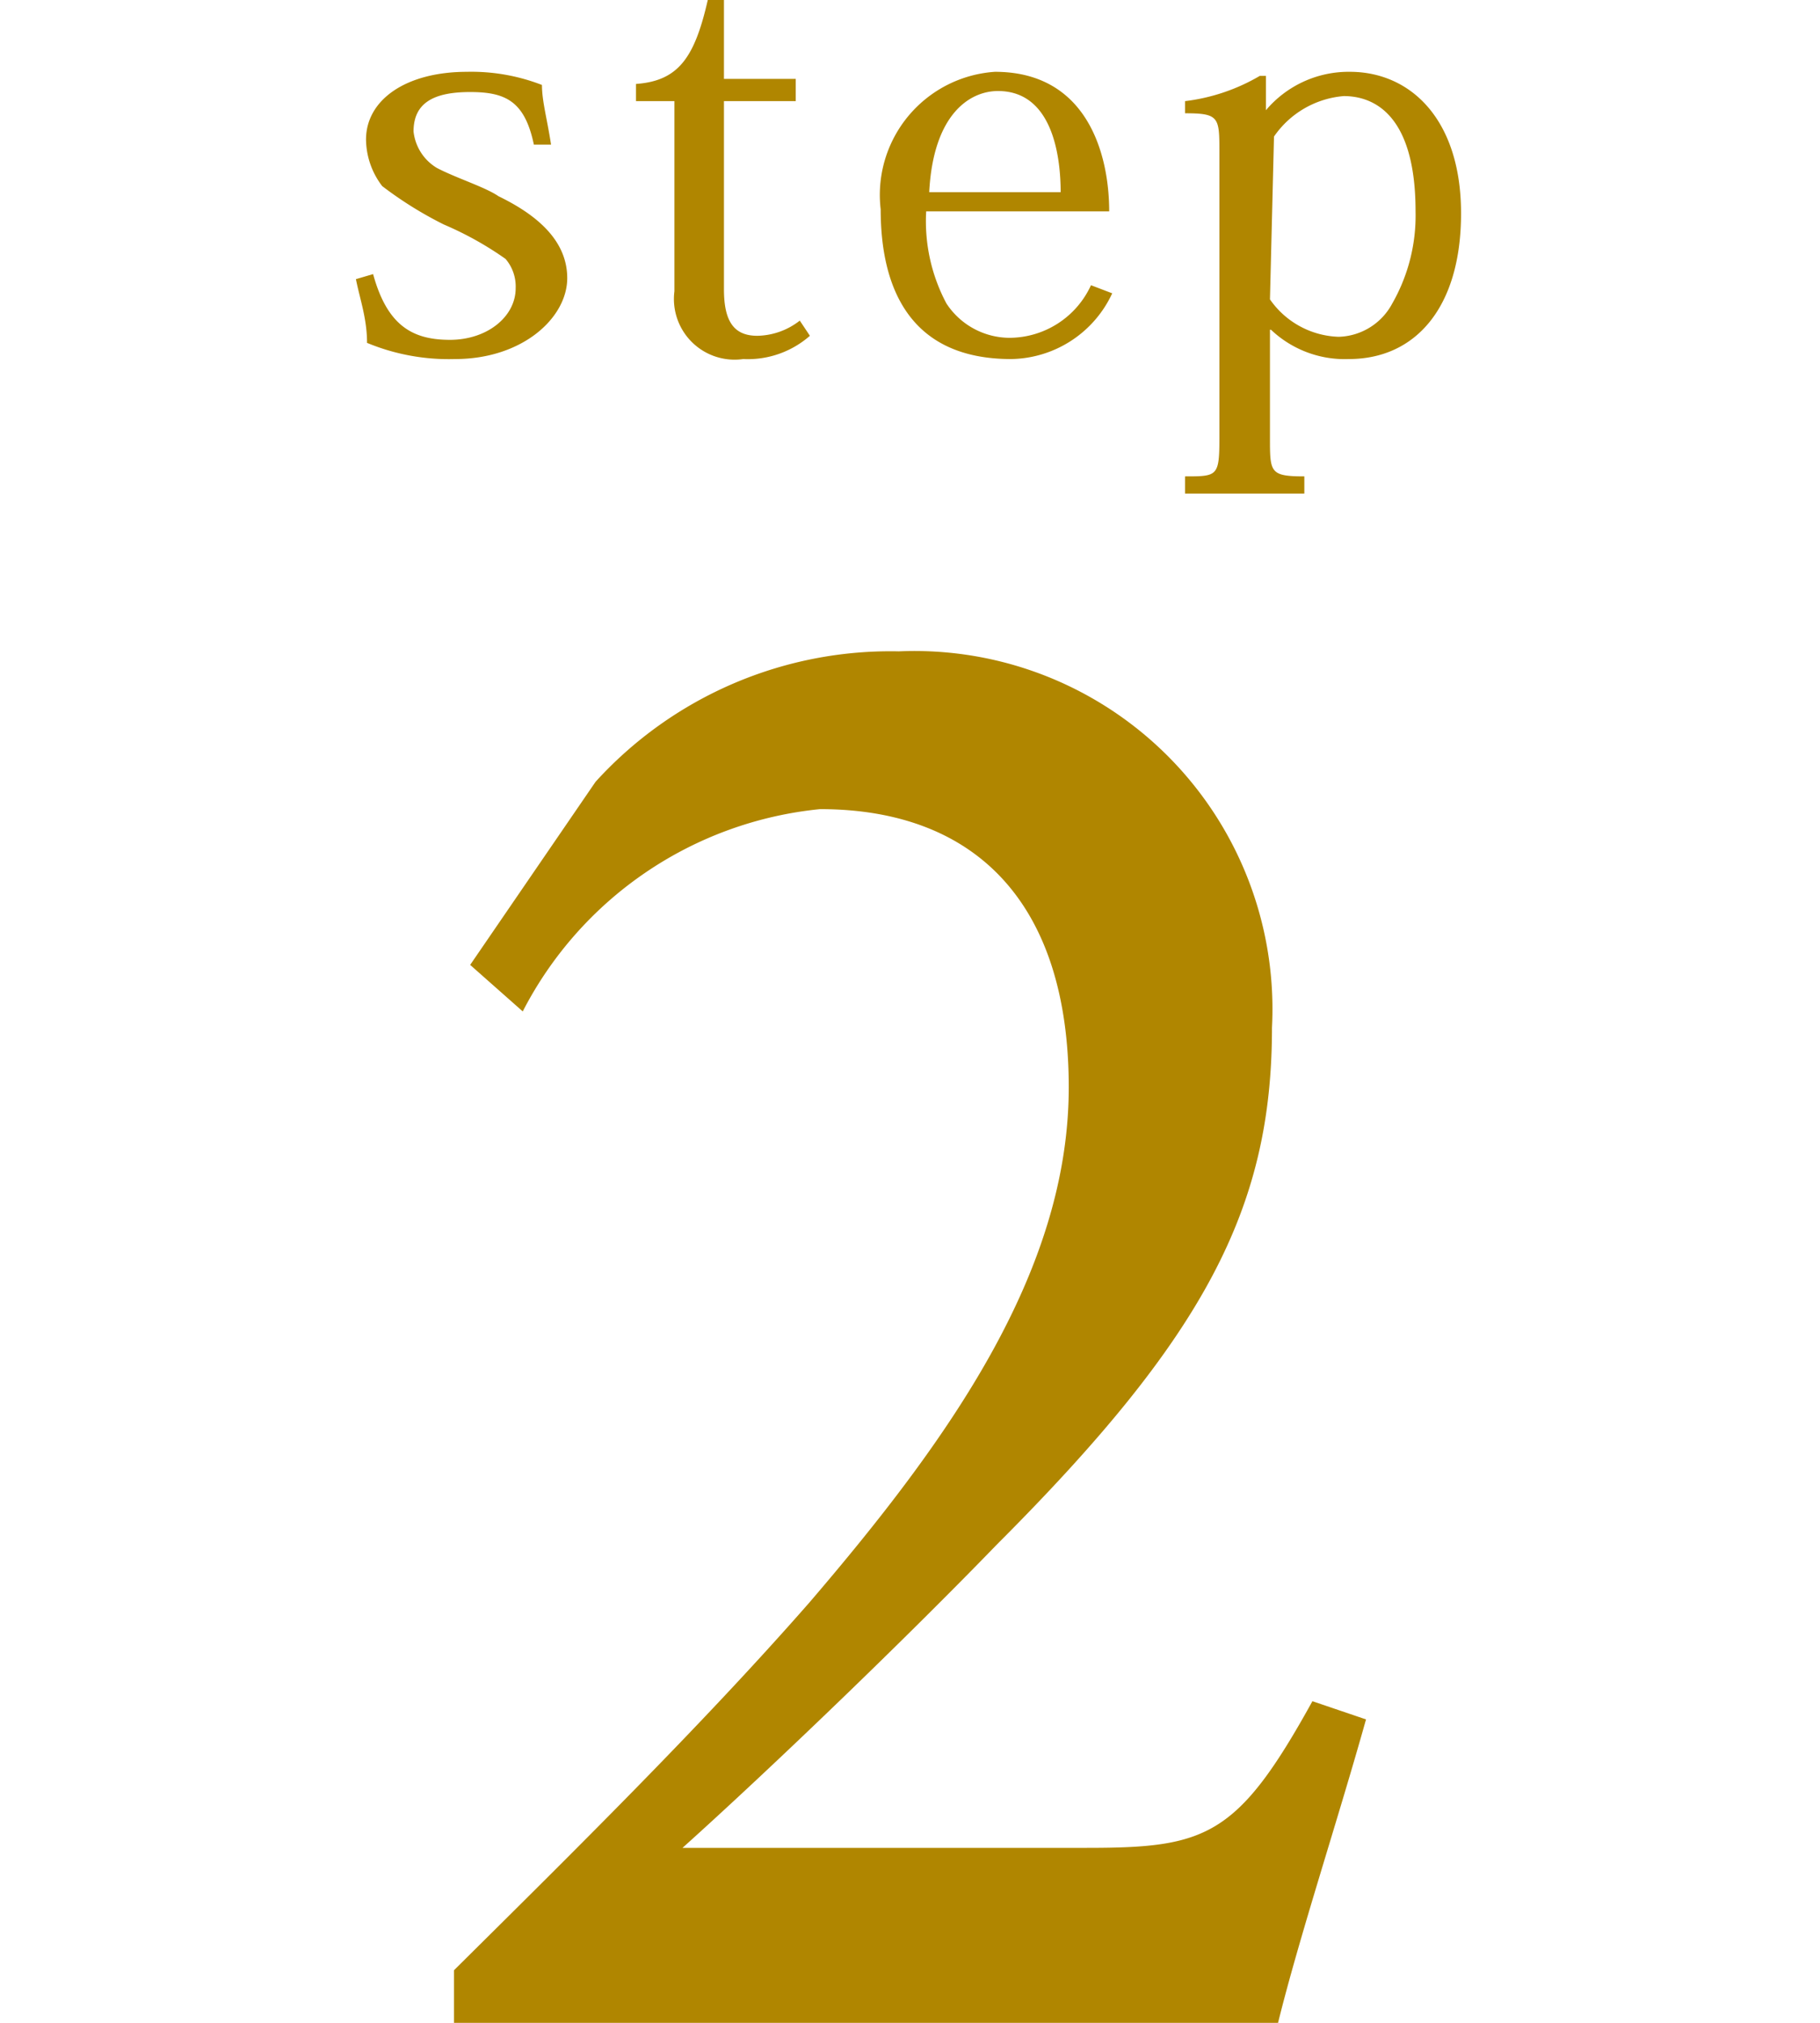 <svg id="layer" xmlns="http://www.w3.org/2000/svg" viewBox="0 0 18 20"><defs><style>.cls-1{fill:#b08600;}</style></defs><path class="cls-1" d="M13.51,17c-.28,1-.66,2.15-.87,3H4.49v-.52C5.65,18.33,6.93,17.07,8,15.85c1.39-1.62,2.57-3.28,2.57-5.1S9.65,8,8.11,8a3.72,3.72,0,0,0-2.94,2l-.52-.46L5.89,7.73a3.94,3.94,0,0,1,3-1.29,3.54,3.54,0,0,1,3.69,3.72c0,1.78-.66,3.05-2.72,5.11-.9.93-2.22,2.2-3.11,3h4c1.18,0,1.49-.11,2.23-1.45Z"/><path class="cls-1" d="M3.69,2.71c.14.51.39.65.76.65s.65-.23.65-.51A.42.42,0,0,0,5,2.56a3.3,3.3,0,0,0-.61-.34,3.78,3.78,0,0,1-.61-.38.77.77,0,0,1-.16-.46c0-.39.39-.67,1-.67a1.93,1.93,0,0,1,.74.13c0,.16.05.33.09.59l-.17,0C5.19,1,5,.91,4.65.91s-.56.1-.56.39a.48.48,0,0,0,.23.36c.19.1.48.19.61.28.35.17.68.42.68.81s-.44.8-1.11.8a2.11,2.11,0,0,1-.87-.16c0-.24-.07-.43-.11-.63Z"/><path class="cls-1" d="M6.29,1V.83C6.71.8,6.87.57,7,0h.16V.78h.71V1H7.16V2.86c0,.32.1.46.33.46a.7.7,0,0,0,.42-.15l.1.15a.93.93,0,0,1-.66.23.6.6,0,0,1-.68-.67V1Z"/><path class="cls-1" d="M11,2.9a1.12,1.12,0,0,1-1,.65c-1,0-1.29-.7-1.29-1.48A1.22,1.22,0,0,1,9.84.71c.91,0,1.13.81,1.13,1.38H9.16a1.73,1.73,0,0,0,.2.91.75.75,0,0,0,.62.34.89.89,0,0,0,.81-.52Zm-.51-1c0-.33-.07-1-.62-1-.28,0-.64.23-.68,1Z"/><path class="cls-1" d="M12.56,3.26V4.33c0,.34,0,.38.34.38v.17H11.72V4.71c.32,0,.34,0,.34-.38V1.51c0-.35,0-.39-.34-.39V1a1.91,1.91,0,0,0,.74-.25l.06,0,0,.34h0a1.07,1.07,0,0,1,.83-.38c.6,0,1.1.47,1.1,1.4S14,3.55,13.34,3.55a1.06,1.06,0,0,1-.77-.29Zm0-.3a.86.86,0,0,0,.68.37A.62.62,0,0,0,13.77,3,1.75,1.75,0,0,0,14,2.09c0-1-.45-1.14-.71-1.14a.93.93,0,0,0-.69.4Z"/></svg>